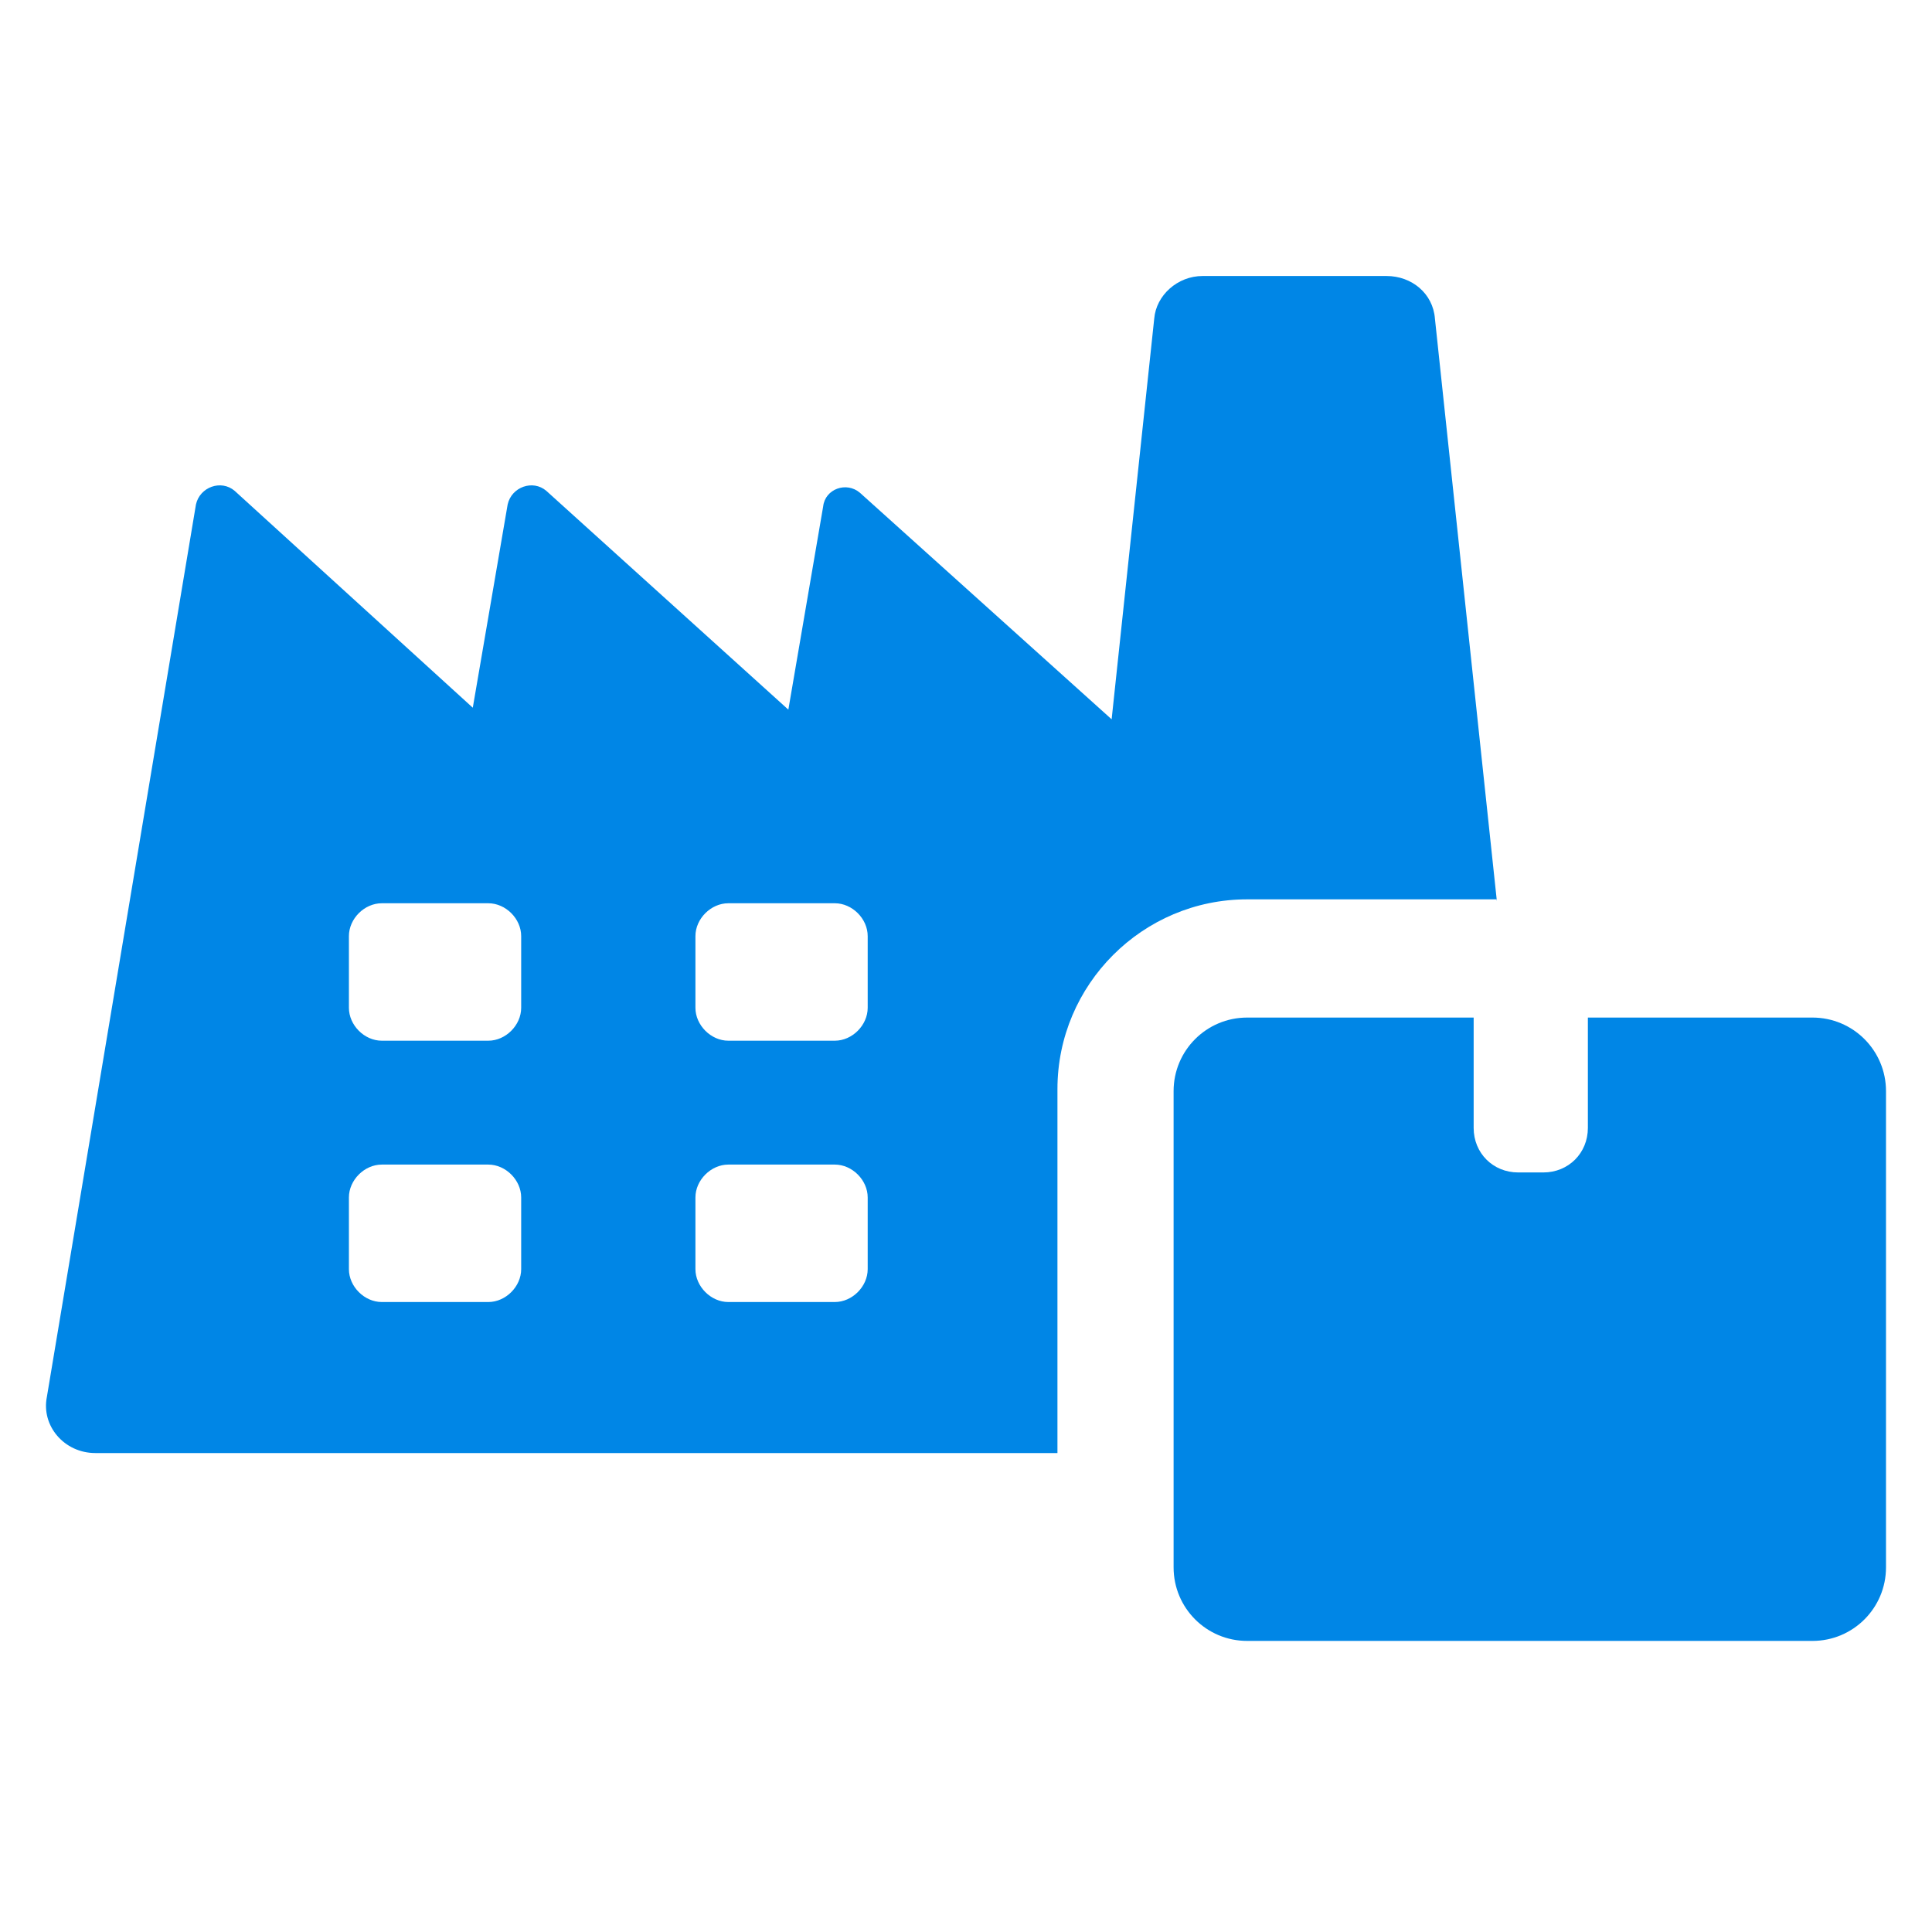 <svg width="42" height="42" viewBox="0 0 42 42" fill="none" xmlns="http://www.w3.org/2000/svg">
<path d="M32.541 19.593L31.194 6.926C31.152 6.379 30.689 6 30.142 6H26.144C25.597 6 25.134 6.421 25.092 6.926L24.166 15.637L18.695 10.713C18.401 10.461 17.938 10.629 17.895 11.008L17.138 15.427L11.877 10.671C11.583 10.419 11.12 10.587 11.036 10.966L10.278 15.385L5.102 10.671C4.807 10.419 4.344 10.587 4.26 10.966L1.019 30.367C0.893 30.998 1.398 31.588 2.072 31.588H22.988V23.676C22.988 21.403 24.84 19.551 27.112 19.551H32.541V19.593ZM11.33 27.59C11.33 27.968 10.994 28.305 10.615 28.305H8.3C7.921 28.305 7.585 27.968 7.585 27.59V26.032C7.585 25.654 7.921 25.317 8.3 25.317H10.615C10.994 25.317 11.33 25.654 11.33 26.032V27.59ZM11.33 21.908C11.33 22.287 10.994 22.624 10.615 22.624H8.3C7.921 22.624 7.585 22.287 7.585 21.908V20.351C7.585 19.972 7.921 19.636 8.3 19.636H10.615C10.994 19.636 11.33 19.972 11.33 20.351V21.908ZM18.863 27.59C18.863 27.968 18.527 28.305 18.148 28.305H15.833C15.455 28.305 15.118 27.968 15.118 27.59V26.032C15.118 25.654 15.455 25.317 15.833 25.317H18.148C18.527 25.317 18.863 25.654 18.863 26.032V27.59ZM18.863 21.908C18.863 22.287 18.527 22.624 18.148 22.624H15.833C15.455 22.624 15.118 22.287 15.118 21.908V20.351C15.118 19.972 15.455 19.636 15.833 19.636H18.148C18.527 19.636 18.863 19.972 18.863 20.351V21.908Z" fill="#0086E6"/>
<path d="M39.401 22.121H34.519V24.52C34.519 25.067 34.098 25.488 33.551 25.488H33.004C32.457 25.488 32.036 25.067 32.036 24.52V22.121H27.112C26.228 22.121 25.513 22.837 25.513 23.72V34.073C25.513 34.957 26.228 35.672 27.112 35.672H39.401C40.285 35.672 41 34.957 41 34.073V23.72C41 22.837 40.285 22.121 39.401 22.121Z" fill="#0086E6"/>
</svg>
